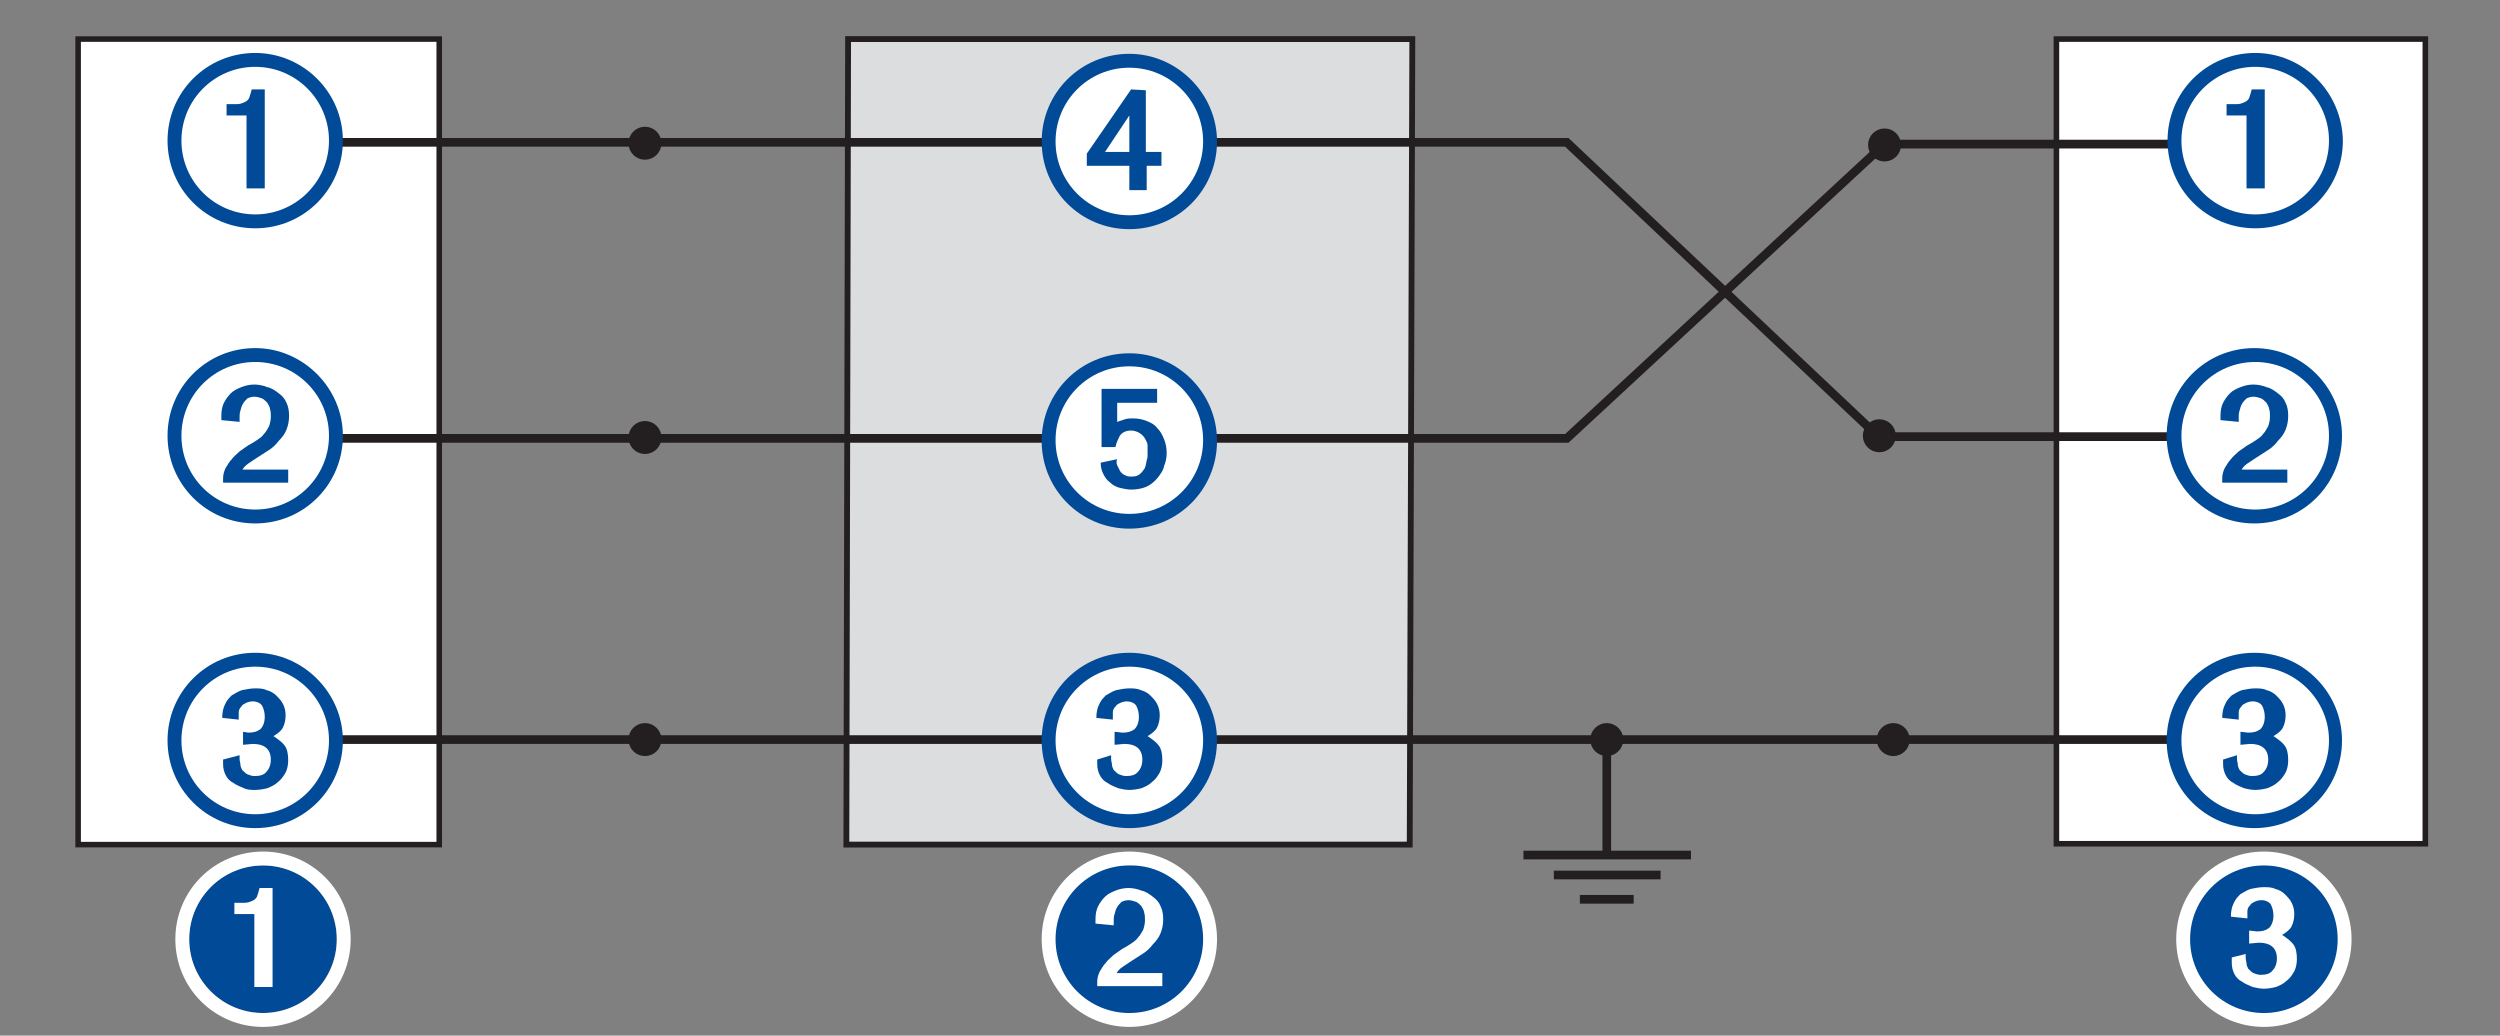 <?xml version="1.0" encoding="utf-8"?>
<!-- Generator: Adobe Illustrator 23.1.0, SVG Export Plug-In . SVG Version: 6.00 Build 0)  -->
<svg version="1.1" id="Layer_1" xmlns="http://www.w3.org/2000/svg" xmlns:xlink="http://www.w3.org/1999/xlink" x="0px" y="0px"
	 width="288px" height="119.3px" viewBox="0 0 288 119.3" enable-background="new 0 0 288 119.3" xml:space="preserve">
<rect x="0" y="0" width="288" height="119.3" fill="#808080" stroke="none"/>
<circle fill="#231F20" stroke="#231F20" stroke-miterlimit="10" cx="74.3" cy="16.5" r="1.4"/>
<g>
	<g>
		<path fill="#004A98" d="M125,60.5c-3.6,0-6.5,2.9-6.5,6.5c0,3.6,2.9,6.5,6.5,6.5c3.6,0,6.5-2.9,6.5-6.5
			C131.5,63.4,128.6,60.5,125,60.5L125,60.5z"/>
		<path fill="#FFFFFF" d="M130.5,67c0,3-2.5,5.5-5.5,5.5c-3,0-5.5-2.5-5.5-5.5c0-3,2.5-5.5,5.5-5.5C128,61.5,130.5,64,130.5,67z"/>
	</g>
	<path fill="#004A98" d="M122.9,67.5h1.1c0.1-0.3,0.2-0.6,0.3-0.9c0.2-0.2,0.4-0.4,0.8-0.4c0.2,0,0.4,0.1,0.6,0.2
		c0.2,0.1,0.3,0.3,0.4,0.5c0.1,0.1,0.1,0.3,0.1,0.4c0,0.1,0,0.3,0,0.4c0,0.1,0,0.2,0,0.3c0,0.1,0,0.2,0,0.4c0,0.1,0,0.2-0.1,0.4
		c0,0.1-0.1,0.2-0.1,0.3c-0.1,0.2-0.2,0.4-0.4,0.5c-0.2,0.1-0.4,0.2-0.6,0.2c-0.2,0-0.3,0-0.5-0.1c-0.1-0.1-0.3-0.2-0.3-0.3
		c-0.1-0.1-0.2-0.3-0.2-0.4c0-0.2-0.1-0.3,0-0.5l-1.2,0.3c0,0.3,0.1,0.6,0.2,0.8c0.1,0.2,0.3,0.5,0.5,0.6c0.2,0.2,0.4,0.3,0.7,0.4
		c0.3,0.1,0.5,0.1,0.9,0.1c0.4,0,0.8-0.1,1.1-0.2c0.3-0.1,0.6-0.4,0.9-0.7c0.2-0.3,0.4-0.5,0.5-0.9c0.1-0.3,0.2-0.6,0.2-1
		c0-0.4-0.1-0.7-0.2-1c-0.1-0.3-0.3-0.6-0.5-0.8s-0.5-0.4-0.8-0.5c-0.3-0.1-0.6-0.2-1-0.2c-0.2,0-0.4,0-0.6,0.1
		c-0.2,0.1-0.4,0.1-0.6,0.2v-1.4h3v-1h-4.2V67.5z"/>
</g>
<polygon fill="#DCDDDE" stroke="#231F20" stroke-width="0.673" stroke-miterlimit="10" points="162.4,97.3 97.5,97.3 97.7,4.5 
	162.7,4.5 "/>
<rect x="9" y="4.5" fill="#FFFFFF" stroke="#231F20" stroke-width="0.638" stroke-miterlimit="10" width="41.6" height="92.8"/>
<rect x="236.9" y="4.5" fill="#FFFFFF" stroke="#231F20" stroke-width="0.644" stroke-miterlimit="10" width="42.5" height="92.7"/>
<g>
	<g>
		<circle fill="#231F20" stroke="#231F20" stroke-miterlimit="10" cx="74.3" cy="85.2" r="1.4"/>
		<circle fill="#231F20" stroke="#231F20" stroke-miterlimit="10" cx="218.1" cy="85.2" r="1.4"/>
		<circle fill="#231F20" stroke="#231F20" stroke-miterlimit="10" cx="185.1" cy="85.2" r="1.4"/>
		<line fill="none" stroke="#231F20" stroke-miterlimit="10" x1="34" y1="85.2" x2="255" y2="85.2"/>
		<line fill="none" stroke="#231F20" stroke-miterlimit="10" x1="185.1" y1="84.8" x2="185.1" y2="98.7"/>
	</g>
	<g>
		<line fill="none" stroke="#231F20" stroke-miterlimit="10" x1="175.5" y1="98.5" x2="194.8" y2="98.5"/>
		<line fill="none" stroke="#231F20" stroke-miterlimit="10" x1="179" y1="100.8" x2="191.3" y2="100.8"/>
		<line fill="none" stroke="#231F20" stroke-miterlimit="10" x1="182" y1="103.6" x2="188.2" y2="103.6"/>
	</g>
</g>
<circle fill="#231F20" stroke="#231F20" stroke-miterlimit="10" cx="217.1" cy="16.7" r="1.4"/>
<circle fill="#231F20" stroke="#231F20" stroke-miterlimit="10" cx="74.3" cy="50.4" r="1.4"/>
<g>
	<polyline fill="none" stroke="#231F20" stroke-miterlimit="10" points="34,16.4 180.5,16.4 216.4,50.3 254.6,50.3 	"/>
	<circle fill="#231F20" stroke="#231F20" stroke-miterlimit="10" cx="216.5" cy="50.2" r="1.4"/>
</g>
<polyline fill="none" stroke="#231F20" stroke-miterlimit="10" points="34,50.5 180.5,50.5 217.1,16.6 255.6,16.6 "/>
<g>
	<g>
		<g>
			<g>
				<path fill="#004A98" d="M29.4,75.2c-5.6,0-10.1,4.5-10.1,10.1c0,5.6,4.5,10.1,10.1,10.1c5.6,0,10.1-4.5,10.1-10.1
					C39.5,79.8,34.9,75.2,29.4,75.2L29.4,75.2z"/>
				<path fill="#FFFFFF" d="M37.9,85.3c0,4.7-3.8,8.5-8.5,8.5c-4.7,0-8.5-3.8-8.5-8.5c0-4.7,3.8-8.5,8.5-8.5
					C34.1,76.8,37.9,80.6,37.9,85.3z"/>
			</g>
			<path fill="#004A98" d="M25.7,87.5V88c0,0.5,0.1,0.9,0.3,1.3c0.2,0.4,0.5,0.7,0.9,0.9c0.4,0.3,0.8,0.4,1.2,0.6
				C28.5,91,29,91,29.4,91c0.5,0,1-0.1,1.4-0.2c0.5-0.2,0.9-0.4,1.2-0.7c0.4-0.3,0.6-0.6,0.9-1.1c0.2-0.4,0.3-0.9,0.3-1.4
				c0-0.7-0.1-1.3-0.4-1.7c-0.3-0.4-0.7-0.7-1.3-1.1c0.5-0.3,0.9-0.6,1.1-1c0.2-0.4,0.3-0.9,0.3-1.4c0-0.5-0.1-0.9-0.3-1.3
				c-0.2-0.4-0.5-0.7-0.8-1c-0.3-0.3-0.7-0.5-1.1-0.6c-0.4-0.2-0.9-0.2-1.3-0.2c-0.5,0-1,0.1-1.5,0.2c-0.4,0.1-0.8,0.4-1.2,0.6
				c-0.3,0.3-0.6,0.6-0.8,1.1c-0.2,0.4-0.3,0.9-0.3,1.5l1.9,0.2c0-0.3,0-0.6,0-0.8c0-0.3,0.1-0.5,0.3-0.7c0.1-0.2,0.3-0.3,0.5-0.4
				c0.2-0.1,0.5-0.2,0.8-0.2c0.5,0,0.9,0.2,1.1,0.5c0.2,0.4,0.3,0.8,0.3,1.3c0,0.6-0.2,1.1-0.5,1.4c-0.4,0.3-0.8,0.4-1.4,0.4
				L28,84.3v1.5l1.1-0.1c0.6,0,1.1,0.1,1.5,0.4c0.4,0.3,0.6,0.8,0.6,1.4c0,0.6-0.2,1.1-0.5,1.4c-0.3,0.4-0.8,0.5-1.4,0.5
				c-0.3,0-0.5-0.1-0.8-0.2c-0.2-0.1-0.4-0.3-0.6-0.5c-0.1-0.2-0.2-0.4-0.2-0.6c0-0.2-0.1-0.4-0.1-0.7v-0.4L25.7,87.5z"/>
		</g>
	</g>
	<g>
		<g>
			<g>
				<path fill="#004A98" d="M39.5,50.2c0,5.6-4.5,10.1-10.1,10.1c-5.6,0-10.1-4.5-10.1-10.1c0-5.6,4.5-10.1,10.1-10.1
					C34.9,40.1,39.5,44.7,39.5,50.2z"/>
			</g>
			<g>
				<path fill="#FFFFFF" d="M37.9,50.2c0,4.7-3.8,8.5-8.5,8.5c-4.7,0-8.5-3.8-8.5-8.5c0-4.7,3.8-8.5,8.5-8.5
					C34.1,41.7,37.9,45.5,37.9,50.2z"/>
			</g>
			<path fill="#004A98" d="M27.9,54.2c0.1-0.3,0.4-0.6,0.7-0.8c0.3-0.2,0.6-0.4,0.9-0.6c0.5-0.3,0.9-0.6,1.4-0.9
				c0.5-0.3,0.9-0.7,1.2-1.1c0.4-0.4,0.7-0.8,0.9-1.3c0.2-0.5,0.3-1,0.3-1.6c0-0.6-0.1-1.1-0.3-1.5c-0.2-0.5-0.5-0.8-0.9-1.1
				c-0.4-0.3-0.8-0.6-1.3-0.7c-0.5-0.2-1-0.3-1.5-0.3c-0.5,0-1,0.1-1.5,0.3c-0.5,0.2-0.9,0.4-1.2,0.7c-0.3,0.3-0.6,0.7-0.8,1.1
				c-0.2,0.4-0.3,0.9-0.3,1.5v0.5l2.1,0.2l0-0.5c0-0.3,0-0.5,0.1-0.8c0.1-0.3,0.1-0.5,0.3-0.8c0.1-0.2,0.3-0.4,0.5-0.6
				c0.2-0.1,0.5-0.2,0.8-0.2c0.3,0,0.6,0.1,0.9,0.2c0.2,0.1,0.4,0.3,0.6,0.5c0.1,0.2,0.3,0.5,0.3,0.7c0.1,0.3,0.1,0.6,0.1,0.9
				c0,0.4-0.1,0.8-0.2,1.1c-0.2,0.3-0.3,0.6-0.6,0.9c-0.2,0.3-0.5,0.5-0.8,0.7c-0.3,0.2-0.6,0.4-1,0.6c-0.3,0.2-0.7,0.5-1,0.7
				c-0.3,0.3-0.7,0.6-0.9,0.9c-0.3,0.3-0.5,0.7-0.7,1c-0.2,0.4-0.3,0.8-0.3,1.2l0,0.5h7.5v-1.5H27.9z"/>
		</g>
	</g>
	<g>
		<g>
			<g>
				<path fill="#004A98" d="M29.4,6.1c-5.6,0-10.1,4.5-10.1,10.1c0,5.6,4.5,10.1,10.1,10.1c5.6,0,10.1-4.5,10.1-10.1
					C39.5,10.6,34.9,6.1,29.4,6.1L29.4,6.1z"/>
				<circle fill="#FFFFFF" cx="29.4" cy="16.2" r="8.5"/>
			</g>
			<path fill="#004A98" d="M26.1,12v1.3h2.3v8.4h2.1V10.3H29c-0.1,0.4-0.2,0.7-0.3,1c-0.1,0.2-0.3,0.4-0.6,0.5
				c-0.2,0.1-0.5,0.2-0.8,0.2c-0.3,0-0.6,0-1,0H26.1z"/>
		</g>
	</g>
</g>
<g>
	<g>
		<g>
			<g>
				<path fill="#004A98" d="M130.1,6.2c-5.6,0-10.1,4.5-10.1,10.1c0,5.6,4.5,10.1,10.1,10.1c5.6,0,10.1-4.5,10.1-10.1
					C140.2,10.8,135.6,6.2,130.1,6.2L130.1,6.2z"/>
				<path fill="#FFFFFF" d="M138.6,16.3c0,4.7-3.8,8.5-8.5,8.5c-4.7,0-8.5-3.8-8.5-8.5c0-4.7,3.8-8.5,8.5-8.5
					C134.8,7.8,138.6,11.6,138.6,16.3z"/>
			</g>
			<path fill="#004A98" d="M132,17.5v-7.1l-1.7-0.1l-5.1,7.4v1.4h4.9v2.8h2v-2.8h1.7v-1.6H132z M130.1,17.5h-2.8l2.8-4.2V17.5z"/>
		</g>
	</g>
	<g>
		<g>
			<g>
				<path fill="#004A98" d="M130.1,40.7c-5.6,0-10.1,4.5-10.1,10.1c0,5.6,4.5,10.1,10.1,10.1c5.6,0,10.1-4.5,10.1-10.1
					C140.2,45.2,135.6,40.7,130.1,40.7L130.1,40.7z"/>
				<path fill="#FFFFFF" d="M138.6,50.7c0,4.7-3.8,8.5-8.5,8.5c-4.7,0-8.5-3.8-8.5-8.5c0-4.7,3.8-8.5,8.5-8.5
					C134.8,42.2,138.6,46,138.6,50.7z"/>
			</g>
			<path fill="#004A98" d="M126.8,51.5h1.7c0.1-0.5,0.3-0.9,0.5-1.3c0.3-0.4,0.7-0.6,1.3-0.6c0.3,0,0.7,0.1,1,0.3
				c0.3,0.2,0.5,0.4,0.7,0.8c0.1,0.2,0.2,0.4,0.2,0.6c0,0.2,0,0.4,0,0.6c0,0.1,0,0.3,0,0.5c0,0.2,0,0.4-0.1,0.6
				c0,0.2-0.1,0.4-0.1,0.5c0,0.2-0.1,0.3-0.1,0.4c-0.2,0.3-0.4,0.6-0.7,0.8c-0.3,0.2-0.6,0.2-1,0.2c-0.3,0-0.5-0.1-0.7-0.2
				c-0.2-0.1-0.4-0.3-0.5-0.5c-0.1-0.2-0.2-0.4-0.3-0.6c-0.1-0.2-0.1-0.5,0-0.7l-1.9,0.4c0,0.5,0.1,0.9,0.3,1.3
				c0.2,0.4,0.4,0.7,0.8,1c0.3,0.3,0.7,0.5,1.1,0.6c0.4,0.1,0.9,0.2,1.3,0.2c0.6,0,1.2-0.1,1.7-0.3c0.5-0.2,1-0.6,1.4-1.1
				c0.3-0.4,0.6-0.8,0.7-1.3c0.2-0.5,0.3-1,0.3-1.5c0-0.6-0.1-1.1-0.3-1.6c-0.2-0.5-0.4-0.9-0.8-1.3c-0.3-0.4-0.7-0.6-1.2-0.8
				c-0.5-0.2-1-0.3-1.6-0.3c-0.3,0-0.6,0-0.9,0.1c-0.3,0.1-0.6,0.2-0.9,0.3v-2.2h4.6v-1.6h-6.4V51.5z"/>
		</g>
	</g>
	<g>
		<g>
			<g>
				<path fill="#004A98" d="M130.1,75.2c-5.6,0-10.1,4.5-10.1,10.1c0,5.6,4.5,10.1,10.1,10.1c5.6,0,10.1-4.5,10.1-10.1
					C140.2,79.8,135.6,75.2,130.1,75.2L130.1,75.2z"/>
				<path fill="#FFFFFF" d="M138.6,85.3c0,4.7-3.8,8.5-8.5,8.5c-4.7,0-8.5-3.8-8.5-8.5c0-4.7,3.8-8.5,8.5-8.5
					C134.8,76.8,138.6,80.6,138.6,85.3z"/>
			</g>
			<path fill="#004A98" d="M126.4,87.5V88c0,0.5,0.1,0.9,0.3,1.3c0.2,0.4,0.5,0.7,0.9,0.9c0.4,0.3,0.8,0.4,1.2,0.6
				c0.4,0.1,0.9,0.2,1.3,0.2c0.5,0,1-0.1,1.4-0.2c0.5-0.2,0.9-0.4,1.2-0.7c0.4-0.3,0.6-0.6,0.9-1.1c0.2-0.4,0.3-0.9,0.3-1.4
				c0-0.7-0.1-1.3-0.4-1.7c-0.3-0.4-0.7-0.7-1.3-1.1c0.5-0.3,0.9-0.6,1.1-1c0.2-0.4,0.3-0.9,0.3-1.4c0-0.5-0.1-0.9-0.3-1.3
				c-0.2-0.4-0.5-0.7-0.8-1c-0.3-0.3-0.7-0.5-1.1-0.6c-0.4-0.2-0.9-0.2-1.3-0.2c-0.5,0-1,0.1-1.5,0.2c-0.4,0.1-0.8,0.4-1.2,0.6
				c-0.3,0.3-0.6,0.6-0.8,1.1c-0.2,0.4-0.3,0.9-0.3,1.5l1.9,0.2c0-0.3,0-0.6,0-0.8c0-0.3,0.1-0.5,0.3-0.7c0.1-0.2,0.3-0.3,0.5-0.4
				c0.2-0.1,0.5-0.2,0.8-0.2c0.5,0,0.9,0.2,1.1,0.5c0.2,0.4,0.3,0.8,0.3,1.3c0,0.6-0.2,1.1-0.5,1.4c-0.4,0.3-0.8,0.4-1.4,0.4
				l-0.9-0.1v1.5l1.1-0.1c0.6,0,1.1,0.1,1.5,0.4c0.4,0.3,0.6,0.8,0.6,1.4c0,0.6-0.2,1.1-0.5,1.4c-0.3,0.4-0.8,0.5-1.4,0.5
				c-0.3,0-0.5-0.1-0.8-0.2c-0.2-0.1-0.4-0.3-0.6-0.5c-0.1-0.2-0.2-0.4-0.2-0.6c0-0.2-0.1-0.4-0.1-0.7v-0.4L126.4,87.5z"/>
		</g>
	</g>
</g>
<g>
	<g>
		<g>
			<path fill="#004A98" d="M259.7,75.2c-5.6,0-10.1,4.5-10.1,10.1c0,5.6,4.5,10.1,10.1,10.1c5.6,0,10.1-4.5,10.1-10.1
				C269.8,79.8,265.3,75.2,259.7,75.2L259.7,75.2z"/>
			<path fill="#FFFFFF" d="M268.3,85.3c0,4.7-3.8,8.5-8.5,8.5c-4.7,0-8.5-3.8-8.5-8.5c0-4.7,3.8-8.5,8.5-8.5
				C264.4,76.8,268.3,80.6,268.3,85.3z"/>
		</g>
		<path fill="#004A98" d="M256.1,87.5V88c0,0.5,0.1,0.9,0.3,1.3c0.2,0.4,0.5,0.7,0.9,0.9c0.4,0.3,0.8,0.4,1.2,0.6
			c0.4,0.1,0.9,0.2,1.3,0.2c0.5,0,1-0.1,1.4-0.2c0.5-0.2,0.9-0.4,1.2-0.7c0.4-0.3,0.6-0.6,0.9-1.1c0.2-0.4,0.3-0.9,0.3-1.4
			c0-0.7-0.1-1.3-0.4-1.7c-0.3-0.4-0.7-0.7-1.3-1.1c0.5-0.3,0.9-0.6,1.1-1c0.2-0.4,0.3-0.9,0.3-1.4c0-0.5-0.1-0.9-0.3-1.3
			c-0.2-0.4-0.5-0.7-0.8-1c-0.3-0.3-0.7-0.5-1.1-0.6c-0.4-0.2-0.9-0.2-1.3-0.2c-0.5,0-1,0.1-1.5,0.2c-0.4,0.1-0.8,0.4-1.2,0.6
			c-0.3,0.3-0.6,0.6-0.8,1.1c-0.2,0.4-0.3,0.9-0.3,1.5l1.9,0.2c0-0.3,0-0.6,0-0.8c0-0.3,0.1-0.5,0.3-0.7c0.1-0.2,0.3-0.3,0.5-0.4
			c0.2-0.1,0.5-0.2,0.8-0.2c0.5,0,0.9,0.2,1.1,0.5c0.2,0.4,0.3,0.8,0.3,1.3c0,0.6-0.2,1.1-0.5,1.4c-0.4,0.3-0.8,0.4-1.4,0.4
			l-0.9-0.1v1.5l1.1-0.1c0.6,0,1.1,0.1,1.5,0.4c0.4,0.3,0.6,0.8,0.6,1.4c0,0.6-0.2,1.1-0.5,1.4c-0.3,0.4-0.8,0.5-1.4,0.5
			c-0.3,0-0.5-0.1-0.8-0.2c-0.2-0.1-0.4-0.3-0.6-0.5c-0.1-0.2-0.2-0.4-0.2-0.6c0-0.2-0.1-0.4-0.1-0.7v-0.4L256.1,87.5z"/>
	</g>
</g>
<g>
	<g>
		<g>
			<path fill="#004A98" d="M269.8,50.2c0,5.6-4.5,10.1-10.1,10.1c-5.6,0-10.1-4.5-10.1-10.1c0-5.6,4.5-10.1,10.1-10.1
				C265.3,40.1,269.8,44.7,269.8,50.2z"/>
		</g>
		<g>
			<path fill="#FFFFFF" d="M268.3,50.2c0,4.7-3.8,8.5-8.5,8.5c-4.7,0-8.5-3.8-8.5-8.5c0-4.7,3.8-8.5,8.5-8.5
				C264.5,41.7,268.3,45.5,268.3,50.2z"/>
		</g>
		<path fill="#004A98" d="M258.2,54.2c0.1-0.3,0.4-0.6,0.7-0.8c0.3-0.2,0.6-0.4,0.9-0.6c0.5-0.3,0.9-0.6,1.4-0.9
			c0.5-0.3,0.9-0.7,1.2-1.1c0.4-0.4,0.7-0.8,0.9-1.3c0.2-0.5,0.3-1,0.3-1.6c0-0.6-0.1-1.1-0.3-1.5c-0.2-0.5-0.5-0.8-0.9-1.1
			c-0.4-0.3-0.8-0.6-1.3-0.7c-0.5-0.2-1-0.3-1.5-0.3c-0.5,0-1,0.1-1.5,0.3c-0.5,0.2-0.9,0.4-1.2,0.7c-0.3,0.3-0.6,0.7-0.8,1.1
			c-0.2,0.4-0.3,0.9-0.3,1.5v0.5l2.1,0.2l0-0.5c0-0.3,0-0.5,0.1-0.8c0.1-0.3,0.1-0.5,0.3-0.8c0.1-0.2,0.3-0.4,0.5-0.6
			c0.2-0.1,0.5-0.2,0.8-0.2c0.3,0,0.6,0.1,0.9,0.2c0.2,0.1,0.4,0.3,0.6,0.5c0.1,0.2,0.3,0.5,0.3,0.7c0.1,0.3,0.1,0.6,0.1,0.9
			c0,0.4-0.1,0.8-0.2,1.1c-0.2,0.3-0.3,0.6-0.6,0.9c-0.2,0.3-0.5,0.5-0.8,0.7c-0.3,0.2-0.6,0.4-1,0.6c-0.3,0.2-0.7,0.5-1,0.7
			c-0.3,0.3-0.7,0.6-0.9,0.9c-0.3,0.3-0.5,0.7-0.7,1c-0.2,0.4-0.3,0.8-0.3,1.2l0,0.5h7.5v-1.5H258.2z"/>
	</g>
</g>
<g>
	<g>
		<g>
			<path fill="#004A98" d="M259.8,6.1c-5.6,0-10.1,4.5-10.1,10.1c0,5.6,4.5,10.1,10.1,10.1c5.6,0,10.1-4.5,10.1-10.1
				C269.8,10.6,265.3,6.1,259.8,6.1L259.8,6.1z"/>
			<circle fill="#FFFFFF" cx="259.8" cy="16.2" r="8.5"/>
		</g>
		<path fill="#004A98" d="M256.5,12v1.3h2.3v8.4h2.1V10.3h-1.5c-0.1,0.4-0.2,0.7-0.3,1c-0.1,0.2-0.3,0.4-0.6,0.5
			c-0.2,0.1-0.5,0.2-0.8,0.2c-0.3,0-0.6,0-1,0H256.5z"/>
	</g>
</g>
<g>
	<g>
		
			<ellipse transform="matrix(0.987 -0.16 0.16 0.987 -16.933 6.25)" fill="#004A98" cx="30.3" cy="108.2" rx="8.5" ry="8.5"/>
		<path fill="#FFFFFF" d="M30.3,99.7c4.7,0,8.5,3.8,8.5,8.5c0,4.7-3.8,8.5-8.5,8.5c-4.7,0-8.5-3.8-8.5-8.5
			C21.8,103.5,25.6,99.7,30.3,99.7 M30.3,98.1c-5.6,0-10.1,4.5-10.1,10.1c0,5.6,4.5,10.1,10.1,10.1c5.6,0,10.1-4.5,10.1-10.1
			C40.4,102.6,35.9,98.1,30.3,98.1L30.3,98.1z"/>
	</g>
	<path fill="#FFFFFF" d="M27,104v1.3h2.3v8.4h2.1v-11.4h-1.5c-0.1,0.4-0.2,0.7-0.3,1c-0.1,0.2-0.3,0.4-0.6,0.5
		c-0.2,0.1-0.5,0.2-0.8,0.2c-0.3,0-0.6,0-1,0H27z"/>
</g>
<g>
	<g>
		<path fill="#FFFFFF" d="M140.2,108.2c0,5.6-4.5,10.1-10.1,10.1c-5.6,0-10.1-4.5-10.1-10.1c0-5.6,4.5-10.1,10.1-10.1
			C135.7,98.1,140.2,102.6,140.2,108.2z"/>
	</g>
	<g>
		<path fill="#004A98" d="M138.6,108.2c0,4.7-3.8,8.5-8.5,8.5c-4.7,0-8.5-3.8-8.5-8.5c0-4.7,3.8-8.5,8.5-8.5
			C134.8,99.6,138.6,103.4,138.6,108.2z"/>
	</g>
	<path fill="#FFFFFF" d="M128.6,112.2c0.1-0.3,0.4-0.6,0.7-0.8c0.3-0.2,0.6-0.4,0.9-0.6c0.5-0.3,0.9-0.6,1.4-0.9
		c0.5-0.3,0.9-0.7,1.2-1.1c0.4-0.4,0.7-0.8,0.9-1.3c0.2-0.5,0.3-1,0.3-1.6c0-0.6-0.1-1.1-0.3-1.5c-0.2-0.5-0.5-0.8-0.9-1.1
		c-0.4-0.3-0.8-0.6-1.3-0.7c-0.5-0.2-1-0.3-1.5-0.3c-0.5,0-1,0.1-1.5,0.3c-0.5,0.2-0.9,0.4-1.2,0.7c-0.3,0.3-0.6,0.7-0.8,1.1
		c-0.2,0.4-0.3,0.9-0.3,1.5v0.5l2.1,0.2l0-0.5c0-0.3,0-0.5,0.1-0.8c0.1-0.3,0.1-0.5,0.3-0.8c0.1-0.2,0.3-0.4,0.5-0.6
		c0.2-0.1,0.5-0.2,0.8-0.2c0.3,0,0.6,0.1,0.9,0.2c0.2,0.1,0.4,0.3,0.6,0.5c0.1,0.2,0.3,0.5,0.3,0.7c0.1,0.3,0.1,0.6,0.1,0.9
		c0,0.4-0.1,0.8-0.2,1.1c-0.2,0.3-0.3,0.6-0.6,0.9c-0.2,0.3-0.5,0.5-0.8,0.7c-0.3,0.2-0.6,0.4-1,0.6c-0.3,0.2-0.7,0.5-1,0.7
		c-0.3,0.3-0.7,0.6-0.9,0.9c-0.3,0.3-0.5,0.7-0.7,1c-0.2,0.4-0.3,0.8-0.3,1.2l0,0.5h7.5v-1.5H128.6z"/>
</g>
<g>
	<g>
		<path fill="#FFFFFF" d="M260.8,98.1c-5.6,0-10.1,4.5-10.1,10.1c0,5.6,4.5,10.1,10.1,10.1c5.6,0,10.1-4.5,10.1-10.1
			C270.9,102.6,266.3,98.1,260.8,98.1L260.8,98.1z"/>
		<path fill="#004A98" d="M269.3,108.2c0,4.7-3.8,8.5-8.5,8.5c-4.7,0-8.5-3.8-8.5-8.5c0-4.7,3.8-8.5,8.5-8.5
			C265.5,99.7,269.3,103.5,269.3,108.2z"/>
	</g>
	<path fill="#FFFFFF" d="M257.1,110.3v0.6c0,0.5,0.1,0.9,0.3,1.3c0.2,0.4,0.5,0.7,0.9,0.9c0.4,0.3,0.8,0.4,1.2,0.6
		c0.4,0.1,0.9,0.2,1.3,0.2c0.5,0,1-0.1,1.4-0.2c0.5-0.2,0.9-0.4,1.2-0.7c0.4-0.3,0.6-0.6,0.9-1.1c0.2-0.4,0.3-0.9,0.3-1.4
		c0-0.7-0.1-1.3-0.4-1.7c-0.3-0.4-0.7-0.7-1.3-1.1c0.5-0.3,0.9-0.6,1.1-1c0.2-0.4,0.3-0.9,0.3-1.4c0-0.5-0.1-0.9-0.3-1.3
		c-0.2-0.4-0.5-0.7-0.8-1c-0.3-0.3-0.7-0.5-1.1-0.6c-0.4-0.2-0.9-0.2-1.3-0.2c-0.5,0-1,0.1-1.5,0.2c-0.4,0.1-0.8,0.4-1.2,0.6
		c-0.3,0.3-0.6,0.6-0.8,1.1c-0.2,0.4-0.3,0.9-0.3,1.5l1.9,0.2c0-0.3,0-0.6,0-0.8c0-0.3,0.1-0.5,0.3-0.7c0.1-0.2,0.3-0.3,0.5-0.4
		c0.2-0.1,0.5-0.2,0.8-0.2c0.5,0,0.9,0.2,1.1,0.5c0.2,0.4,0.3,0.8,0.3,1.3c0,0.6-0.2,1.1-0.5,1.4c-0.4,0.3-0.8,0.4-1.4,0.4l-0.9-0.1
		v1.5l1.1-0.1c0.6,0,1.1,0.1,1.5,0.4c0.4,0.3,0.6,0.8,0.6,1.4c0,0.6-0.2,1.1-0.5,1.4c-0.3,0.4-0.8,0.5-1.4,0.5
		c-0.3,0-0.5-0.1-0.8-0.2c-0.2-0.1-0.4-0.3-0.6-0.5c-0.1-0.2-0.2-0.4-0.2-0.6c0-0.2-0.1-0.4-0.1-0.7v-0.4L257.1,110.3z"/>
</g>
</svg>
